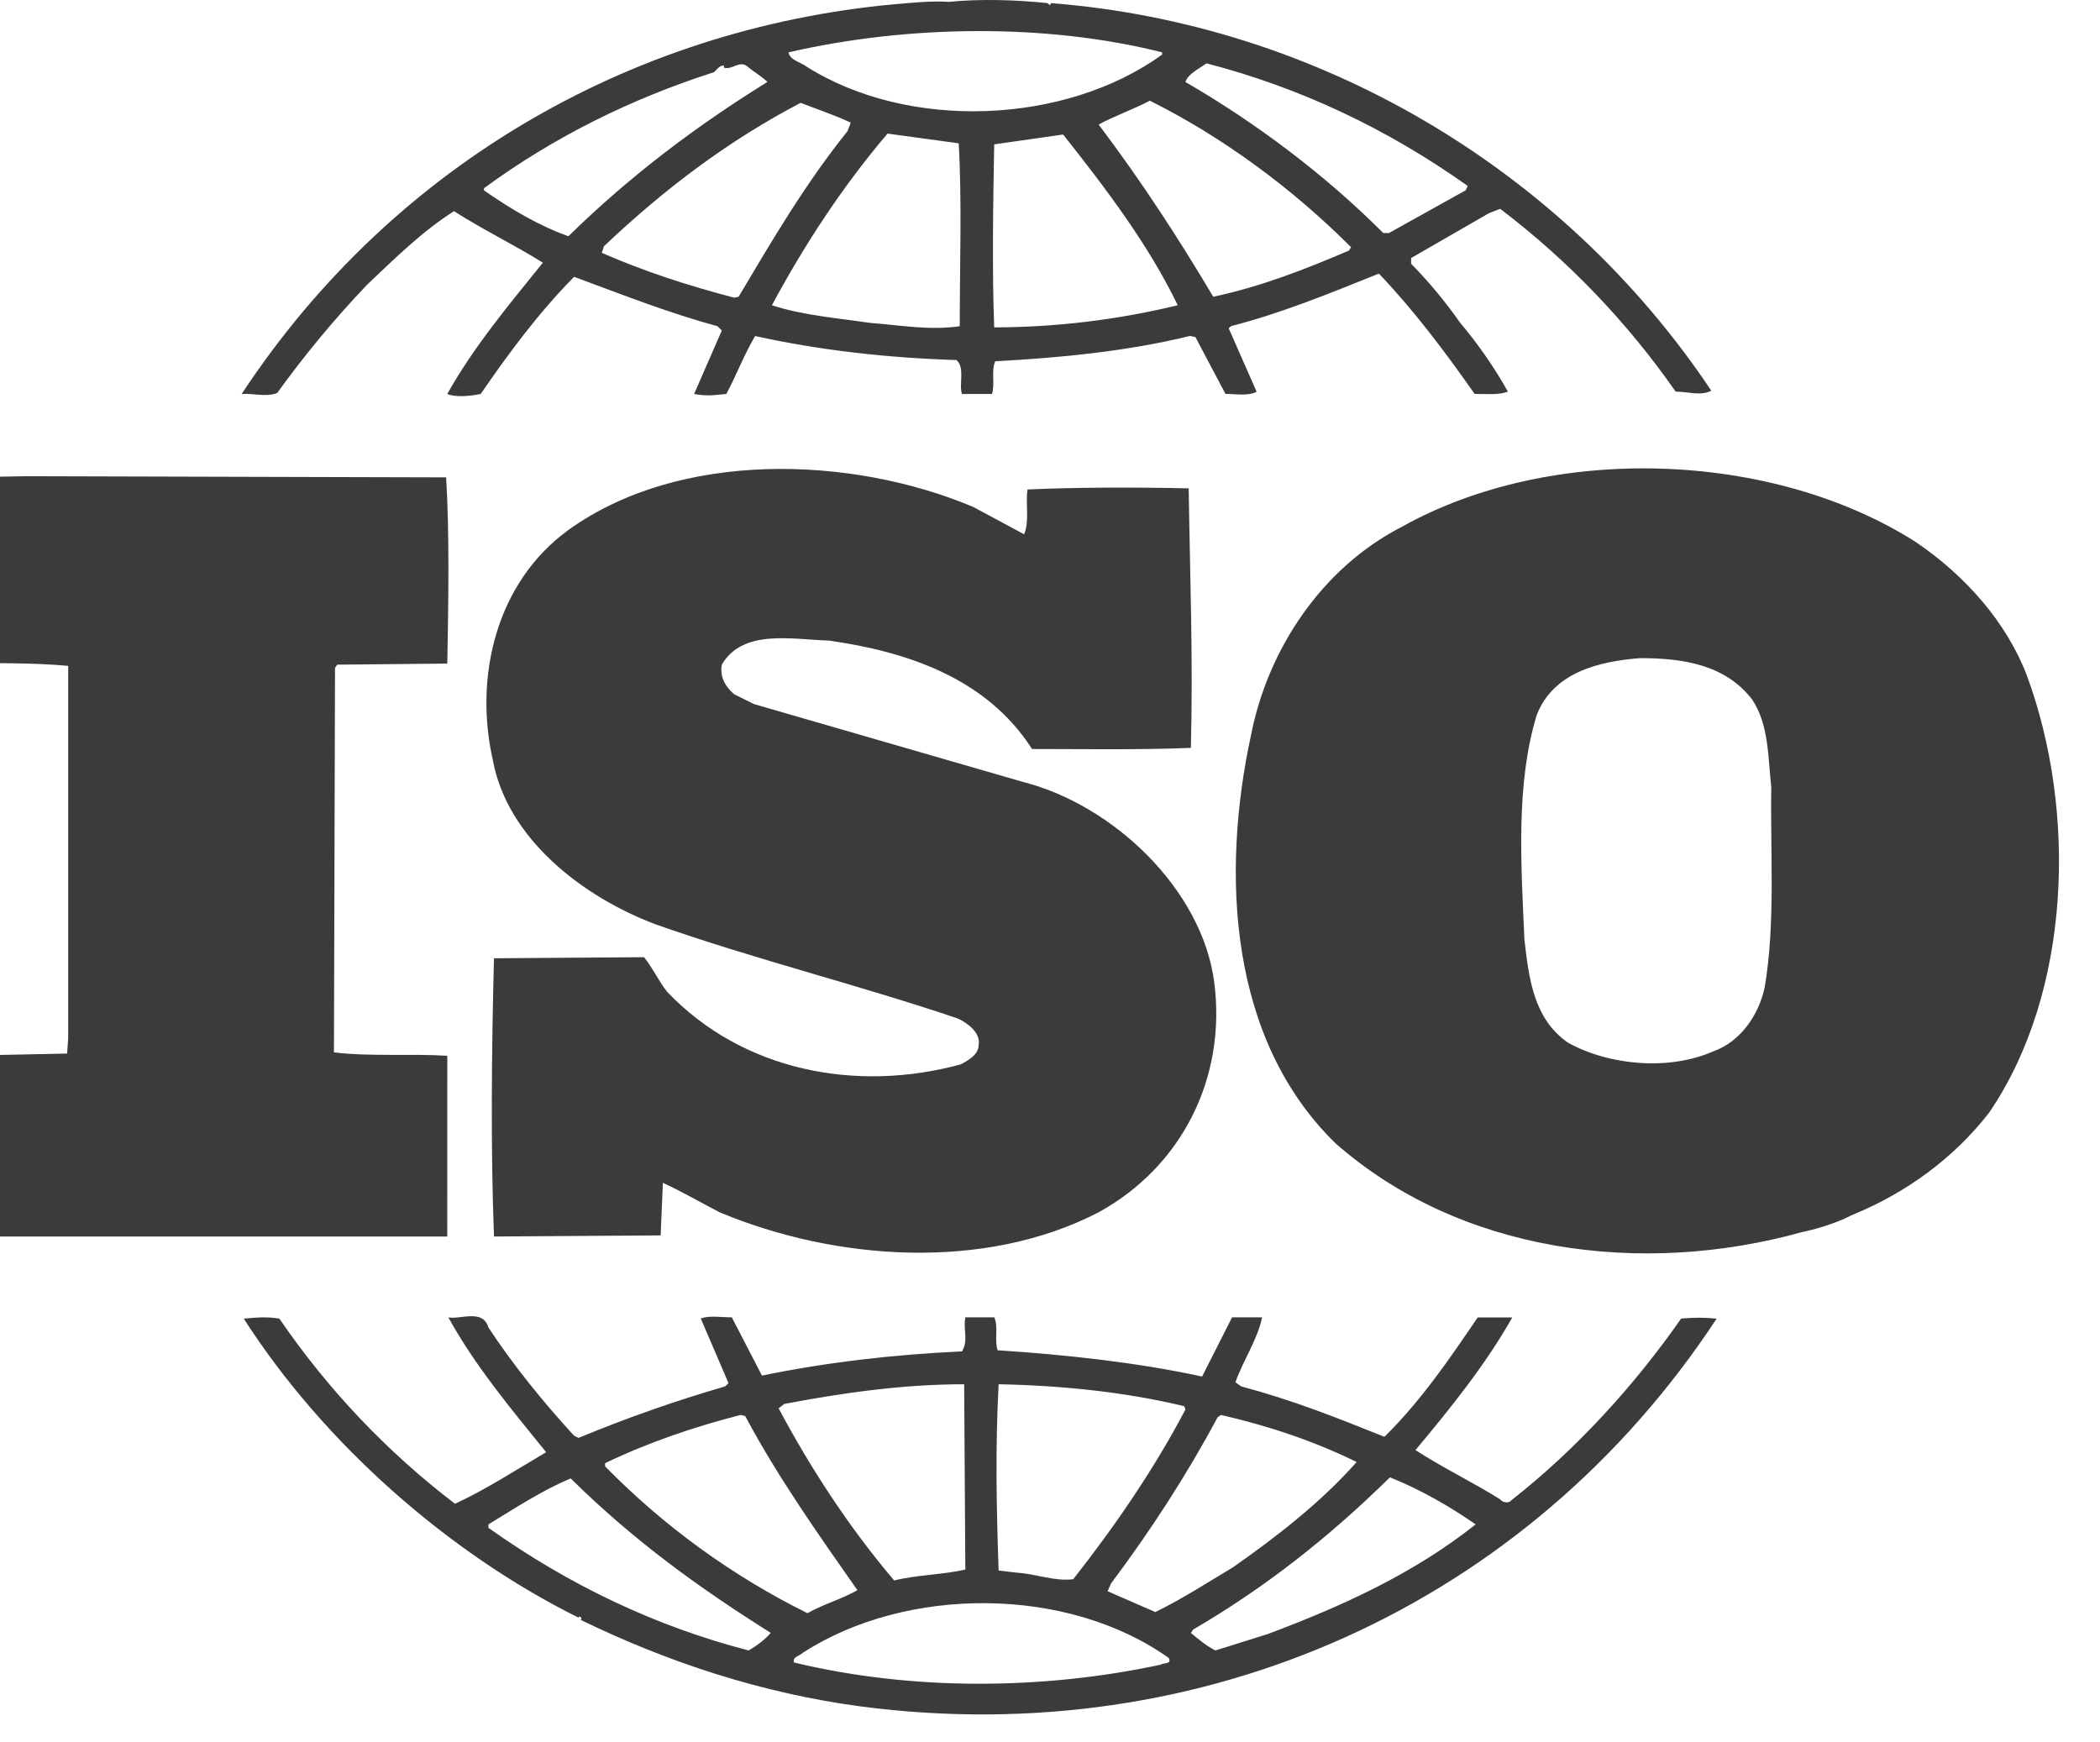 <svg width="47" height="39" viewBox="0 0 47 39" fill="none" xmlns="http://www.w3.org/2000/svg">
<path d="M45.365 15.124C44.917 13.944 43.997 12.891 42.877 12.132C39.643 10.073 34.715 9.926 31.383 11.787C29.566 12.716 28.372 14.555 28 16.448C27.326 19.559 27.5 23.26 29.89 25.591C32.676 28.041 36.732 28.582 40.338 27.576C40.51 27.543 41.053 27.406 41.427 27.206L41.533 27.161C42.653 26.694 43.721 25.934 44.518 24.905C46.359 22.206 46.485 18.163 45.365 15.124ZM39.493 22.109C39.366 22.699 38.97 23.31 38.346 23.532C37.353 23.97 36.009 23.849 35.089 23.336C34.317 22.795 34.218 21.889 34.118 21.031C34.043 19.341 33.921 17.551 34.393 16.006C34.763 15.049 35.784 14.803 36.707 14.731C37.677 14.731 38.62 14.879 39.219 15.663C39.592 16.226 39.569 16.961 39.643 17.624C39.617 19.02 39.742 20.686 39.493 22.109ZM10.011 23.631C9.189 23.581 8.269 23.653 7.474 23.555L7.498 14.949L7.548 14.877L10.011 14.853C10.036 13.456 10.061 11.958 9.985 10.685L0.607 10.659L-0.937 10.685C-0.961 11.984 -0.961 13.502 -0.937 14.828C-0.09 14.854 0.704 14.828 1.526 14.904V23.239L1.502 23.582L-0.961 23.632C-1.013 24.98 -1.013 26.329 -0.961 27.677H10.01L10.011 23.631ZM37.625 29.514C36.582 31.011 35.263 32.457 33.823 33.582C33.771 33.659 33.622 33.63 33.574 33.559C32.95 33.168 32.279 32.848 31.68 32.457C32.477 31.502 33.249 30.546 33.846 29.488H33.072C32.454 30.398 31.805 31.354 30.985 32.16C29.89 31.72 28.895 31.328 27.776 31.031L27.651 30.938C27.825 30.442 28.148 29.977 28.247 29.486H27.575L26.904 30.811C25.438 30.493 23.82 30.319 22.327 30.223C22.252 30.003 22.35 29.683 22.252 29.486H21.605C21.553 29.781 21.679 30.004 21.53 30.248C19.987 30.319 18.495 30.493 17.053 30.79L16.379 29.486C16.133 29.486 15.856 29.439 15.684 29.513L16.305 30.959L16.231 31.031C15.116 31.355 14.019 31.74 12.947 32.185L12.848 32.135C12.15 31.375 11.478 30.545 10.93 29.711C10.807 29.292 10.309 29.537 10.035 29.488C10.63 30.568 11.428 31.523 12.223 32.505C11.552 32.898 10.883 33.337 10.183 33.659C8.661 32.496 7.334 31.098 6.253 29.515C5.954 29.467 5.757 29.489 5.456 29.515C7.248 32.31 10.035 34.761 12.946 36.207C12.946 36.207 12.946 36.186 12.973 36.186C12.994 36.186 13.043 36.231 12.994 36.257C14.96 37.213 17.052 37.899 19.264 38.195C26.903 39.199 34.193 35.94 38.42 29.515C38.156 29.488 37.89 29.487 37.625 29.514ZM27.253 31.72L27.326 31.671C28.399 31.916 29.417 32.26 30.363 32.724C29.566 33.629 28.546 34.415 27.601 35.077C27.03 35.419 26.456 35.791 25.858 36.083L24.79 35.617L24.863 35.447C25.761 34.247 26.557 33.02 27.253 31.72ZM22.35 30.984C23.77 31.011 25.188 31.158 26.505 31.475L26.531 31.549C25.836 32.872 24.963 34.15 24.019 35.348C23.594 35.399 23.197 35.229 22.775 35.203L22.35 35.153C22.301 33.706 22.275 32.431 22.35 30.984ZM17.551 31.425C18.844 31.18 20.187 30.984 21.579 30.984L21.605 35.132C21.082 35.25 20.51 35.25 20.012 35.376C18.992 34.172 18.147 32.872 17.426 31.523L17.551 31.425ZM13.543 32.75C14.516 32.283 15.534 31.938 16.578 31.67L16.679 31.696C17.398 33.045 18.295 34.319 19.19 35.593C18.845 35.791 18.42 35.909 18.072 36.108C16.39 35.275 14.859 34.164 13.543 32.822V32.75H13.543ZM16.754 36.942C14.664 36.401 12.721 35.47 10.931 34.197V34.121C11.528 33.757 12.127 33.363 12.772 33.091C14.191 34.492 15.658 35.547 17.25 36.549C17.126 36.697 16.927 36.844 16.754 36.942ZM25.983 37.259C23.346 37.827 20.409 37.848 17.773 37.212C17.723 37.09 17.898 37.064 17.972 36.992C20.286 35.495 23.892 35.495 26.158 37.111C26.232 37.259 26.033 37.212 25.983 37.259ZM28.372 36.575L27.203 36.942C27.003 36.844 26.83 36.697 26.654 36.549L26.704 36.474C28.297 35.546 29.739 34.415 31.108 33.067C31.78 33.336 32.428 33.706 33.027 34.12C31.632 35.229 30.014 35.961 28.372 36.575ZM6.204 8.796C6.82 7.942 7.493 7.131 8.219 6.37C8.864 5.757 9.463 5.169 10.161 4.726C10.808 5.142 11.529 5.489 12.15 5.88C11.38 6.831 10.583 7.791 10.011 8.818C10.184 8.895 10.509 8.871 10.759 8.818C11.38 7.913 12.049 7.006 12.849 6.196C13.916 6.59 14.962 7.005 16.058 7.301L16.155 7.398L15.535 8.818C15.81 8.871 15.984 8.845 16.256 8.818C16.479 8.404 16.652 7.94 16.901 7.521C18.346 7.841 19.864 8.011 21.407 8.059C21.604 8.233 21.456 8.599 21.53 8.818H22.202C22.275 8.578 22.177 8.305 22.275 8.086C23.719 8.01 25.236 7.863 26.634 7.519L26.755 7.545L27.427 8.817C27.652 8.817 27.95 8.87 28.124 8.767L27.5 7.349L27.552 7.3C28.695 7.005 29.766 6.564 30.861 6.124C31.634 6.932 32.354 7.888 33.003 8.817C33.275 8.817 33.549 8.844 33.748 8.766C33.441 8.219 33.083 7.702 32.678 7.223C32.349 6.753 31.983 6.312 31.582 5.903V5.776L33.324 4.772L33.575 4.674C35.09 5.824 36.415 7.205 37.503 8.766C37.802 8.766 38.051 8.869 38.301 8.746C34.963 3.749 29.466 0.533 23.523 0.07L23.497 0.118L23.446 0.07C22.775 -0.002 21.951 -0.03 21.23 0.042C20.957 0.021 20.635 0.042 20.31 0.07C14.34 0.533 8.843 3.6 5.408 8.82C5.656 8.796 5.955 8.896 6.204 8.796ZM16.531 6.642L16.432 6.663C15.41 6.396 14.414 6.074 13.469 5.659L13.517 5.512C14.885 4.213 16.328 3.133 17.92 2.302C18.295 2.449 18.668 2.57 19.041 2.745L18.968 2.936C18.02 4.116 17.276 5.388 16.531 6.642ZM21.48 7.302C20.785 7.4 20.163 7.28 19.464 7.226C18.795 7.127 17.947 7.056 17.276 6.832C17.998 5.49 18.845 4.188 19.864 2.99L21.457 3.208C21.53 4.481 21.48 5.952 21.48 7.302ZM22.251 7.328C22.202 6.025 22.227 4.58 22.251 3.231C22.75 3.16 23.295 3.084 23.794 3.011C24.764 4.235 25.712 5.49 26.359 6.832C25.014 7.159 23.635 7.325 22.251 7.328ZM30.19 5.609C29.218 6.024 28.221 6.417 27.153 6.642C26.383 5.342 25.537 4.043 24.589 2.788C24.938 2.596 25.363 2.449 25.735 2.254C27.355 3.062 28.921 4.213 30.238 5.533L30.19 5.609ZM27.003 1.418C29.093 1.958 31.059 2.888 32.85 4.163L32.801 4.261L31.086 5.216H30.959C29.642 3.897 28.1 2.745 26.531 1.835C26.581 1.663 26.831 1.54 27.003 1.418ZM26.009 1.171V1.223C23.843 2.788 20.336 2.936 18.048 1.489C17.92 1.391 17.674 1.344 17.648 1.172C20.286 0.562 23.394 0.513 26.009 1.171ZM10.832 4.213C12.4 3.062 14.141 2.204 15.983 1.615C16.058 1.538 16.106 1.466 16.204 1.466V1.517C16.403 1.565 16.553 1.343 16.727 1.488C16.877 1.615 17.053 1.712 17.176 1.834C15.634 2.788 14.116 3.918 12.722 5.288C12.05 5.047 11.431 4.678 10.831 4.261L10.832 4.213ZM21.506 23.823C19.167 24.461 16.628 23.974 14.937 22.206C14.739 21.961 14.613 21.669 14.414 21.425L11.056 21.449C11.003 23.434 10.98 25.714 11.056 27.677L14.786 27.652L14.836 26.475C15.261 26.671 15.684 26.916 16.106 27.135C18.694 28.215 22.024 28.461 24.588 27.135C26.455 26.108 27.451 24.123 27.176 21.986C26.904 19.905 24.913 18.016 22.899 17.503L16.876 15.76L16.431 15.539C16.232 15.369 16.107 15.149 16.155 14.877C16.628 14.07 17.724 14.315 18.545 14.337C20.286 14.583 22.077 15.171 23.098 16.765C24.191 16.765 25.46 16.787 26.653 16.74C26.704 14.73 26.634 12.966 26.604 10.931C25.485 10.905 24.116 10.905 22.998 10.956C22.947 11.248 23.046 11.663 22.921 11.959L21.778 11.345C19.04 10.194 15.208 10.073 12.721 11.863C11.103 13.038 10.607 15.148 11.03 17.011C11.352 18.773 13.043 20.074 14.661 20.685C16.875 21.468 19.188 22.036 21.431 22.795C21.653 22.894 21.951 23.116 21.903 23.386C21.904 23.603 21.679 23.729 21.506 23.823Z" fill="#3B3B3B"/>
</svg>
